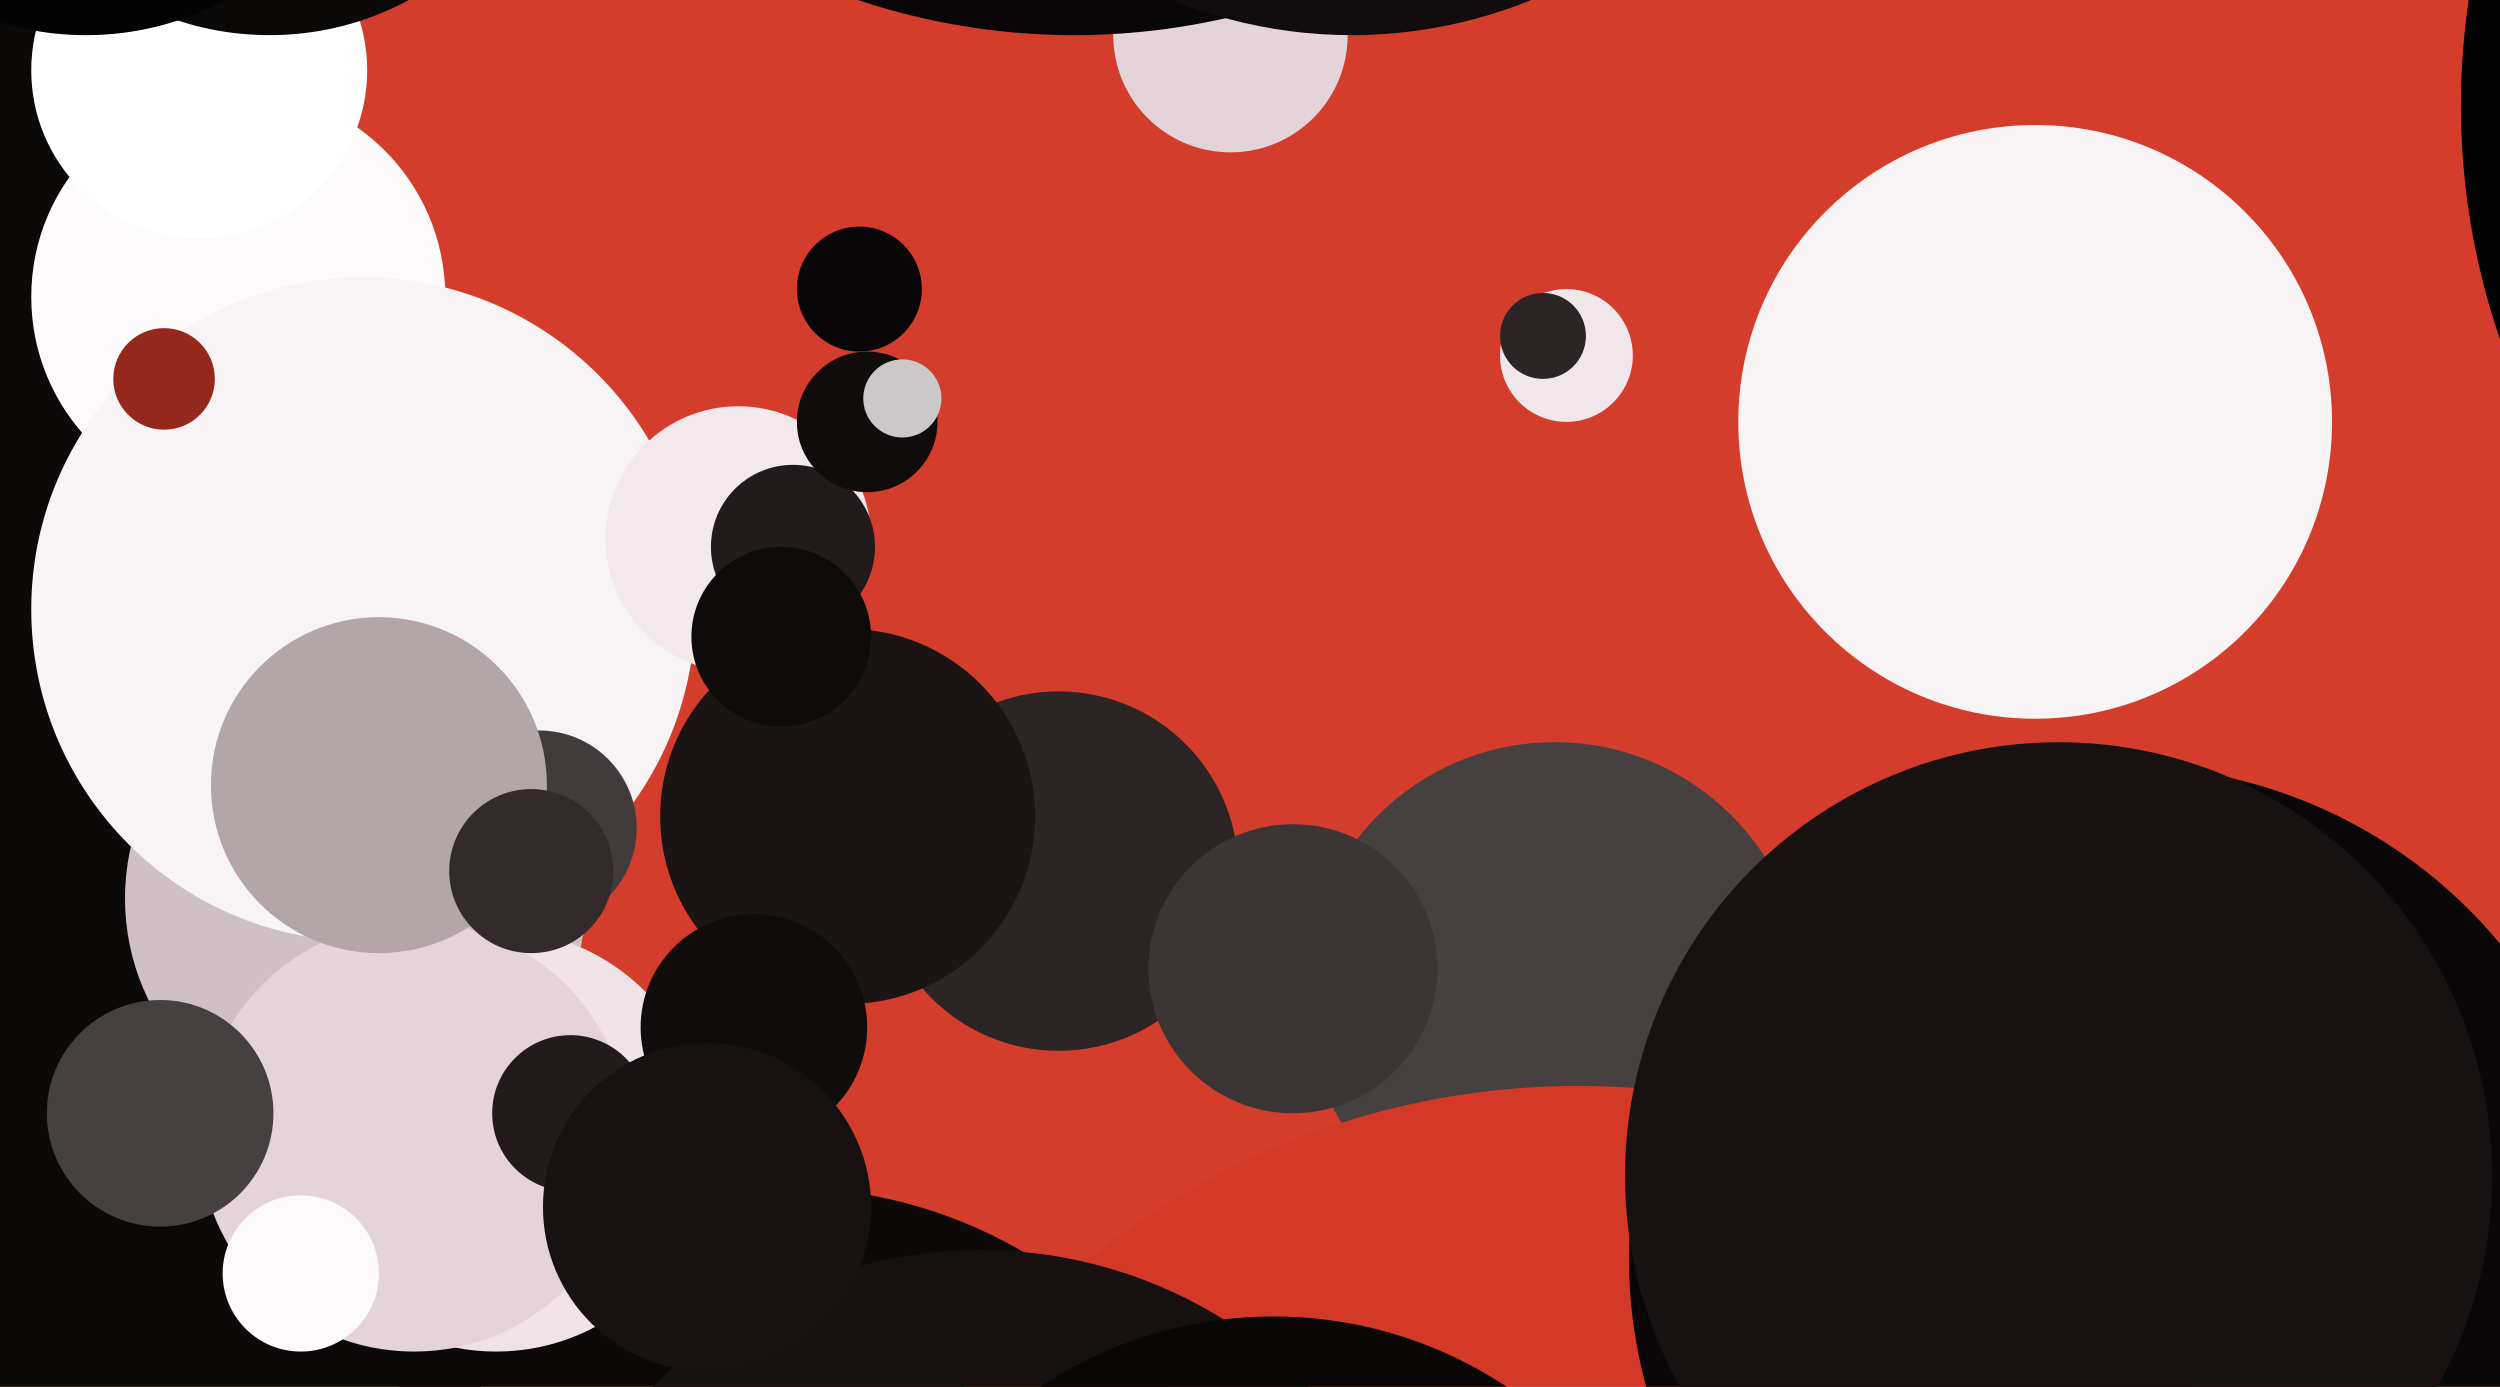 <svg xmlns="http://www.w3.org/2000/svg" width="640px" height="355px">
  <rect width="640" height="355" fill="rgb(212,61,43)"/>
  <circle cx="-310" cy="267" r="442" fill="rgb(12,9,9)"/>
  <circle cx="91" cy="230" r="59" fill="rgb(206,192,196)"/>
  <circle cx="201" cy="425" r="121" fill="rgb(13,9,9)"/>
  <circle cx="398" cy="254" r="64" fill="rgb(71,64,65)"/>
  <circle cx="404" cy="477" r="199" fill="rgb(211,57,38)"/>
  <circle cx="127" cy="292" r="54" fill="rgb(239,227,231)"/>
  <circle cx="61" cy="76" r="53" fill="rgb(252,250,251)"/>
  <circle cx="93" cy="156" r="85" fill="rgb(248,243,245)"/>
  <circle cx="315" cy="9" r="30" fill="rgb(228,212,217)"/>
  <circle cx="51" cy="18" r="43" fill="rgb(255,255,255)"/>
  <circle cx="189" cy="138" r="34" fill="rgb(243,233,236)"/>
  <circle cx="42" cy="97" r="13" fill="rgb(150,40,27)"/>
  <circle cx="106" cy="291" r="55" fill="rgb(228,212,217)"/>
  <circle cx="220" cy="74" r="16" fill="rgb(8,6,6)"/>
  <circle cx="138" cy="212" r="25" fill="rgb(65,59,59)"/>
  <circle cx="275" cy="-166" r="175" fill="rgb(8,6,6)"/>
  <circle cx="41" cy="285" r="29" fill="rgb(71,64,65)"/>
  <circle cx="203" cy="140" r="21" fill="rgb(34,26,27)"/>
  <circle cx="251" cy="438" r="118" fill="rgb(22,16,16)"/>
  <circle cx="326" cy="445" r="108" fill="rgb(10,7,7)"/>
  <circle cx="346" cy="-113" r="122" fill="rgb(17,12,13)"/>
  <circle cx="271" cy="223" r="46" fill="rgb(44,37,38)"/>
  <circle cx="543" cy="322" r="126" fill="rgb(9,7,7)"/>
  <circle cx="69" cy="-66" r="75" fill="rgb(11,8,8)"/>
  <circle cx="222" cy="108" r="18" fill="rgb(16,12,12)"/>
  <circle cx="401" cy="91" r="17" fill="rgb(241,231,234)"/>
  <circle cx="22" cy="-66" r="75" fill="rgb(4,3,3)"/>
  <circle cx="217" cy="209" r="48" fill="rgb(27,20,20)"/>
  <circle cx="193" cy="263" r="29" fill="rgb(16,12,12)"/>
  <circle cx="814" cy="27" r="184" fill="rgb(3,2,2)"/>
  <circle cx="231" cy="102" r="10" fill="rgb(202,200,200)"/>
  <circle cx="97" cy="201" r="43" fill="rgb(178,166,169)"/>
  <circle cx="77" cy="326" r="20" fill="rgb(252,250,251)"/>
  <circle cx="146" cy="285" r="20" fill="rgb(34,26,27)"/>
  <circle cx="331" cy="248" r="37" fill="rgb(60,53,54)"/>
  <circle cx="527" cy="301" r="111" fill="rgb(23,17,17)"/>
  <circle cx="200" cy="163" r="23" fill="rgb(15,11,11)"/>
  <circle cx="395" cy="86" r="11" fill="rgb(44,37,38)"/>
  <circle cx="136" cy="223" r="21" fill="rgb(50,42,43)"/>
  <circle cx="181" cy="309" r="42" fill="rgb(23,17,17)"/>
  <circle cx="521" cy="108" r="76" fill="rgb(248,243,245)"/>
</svg>